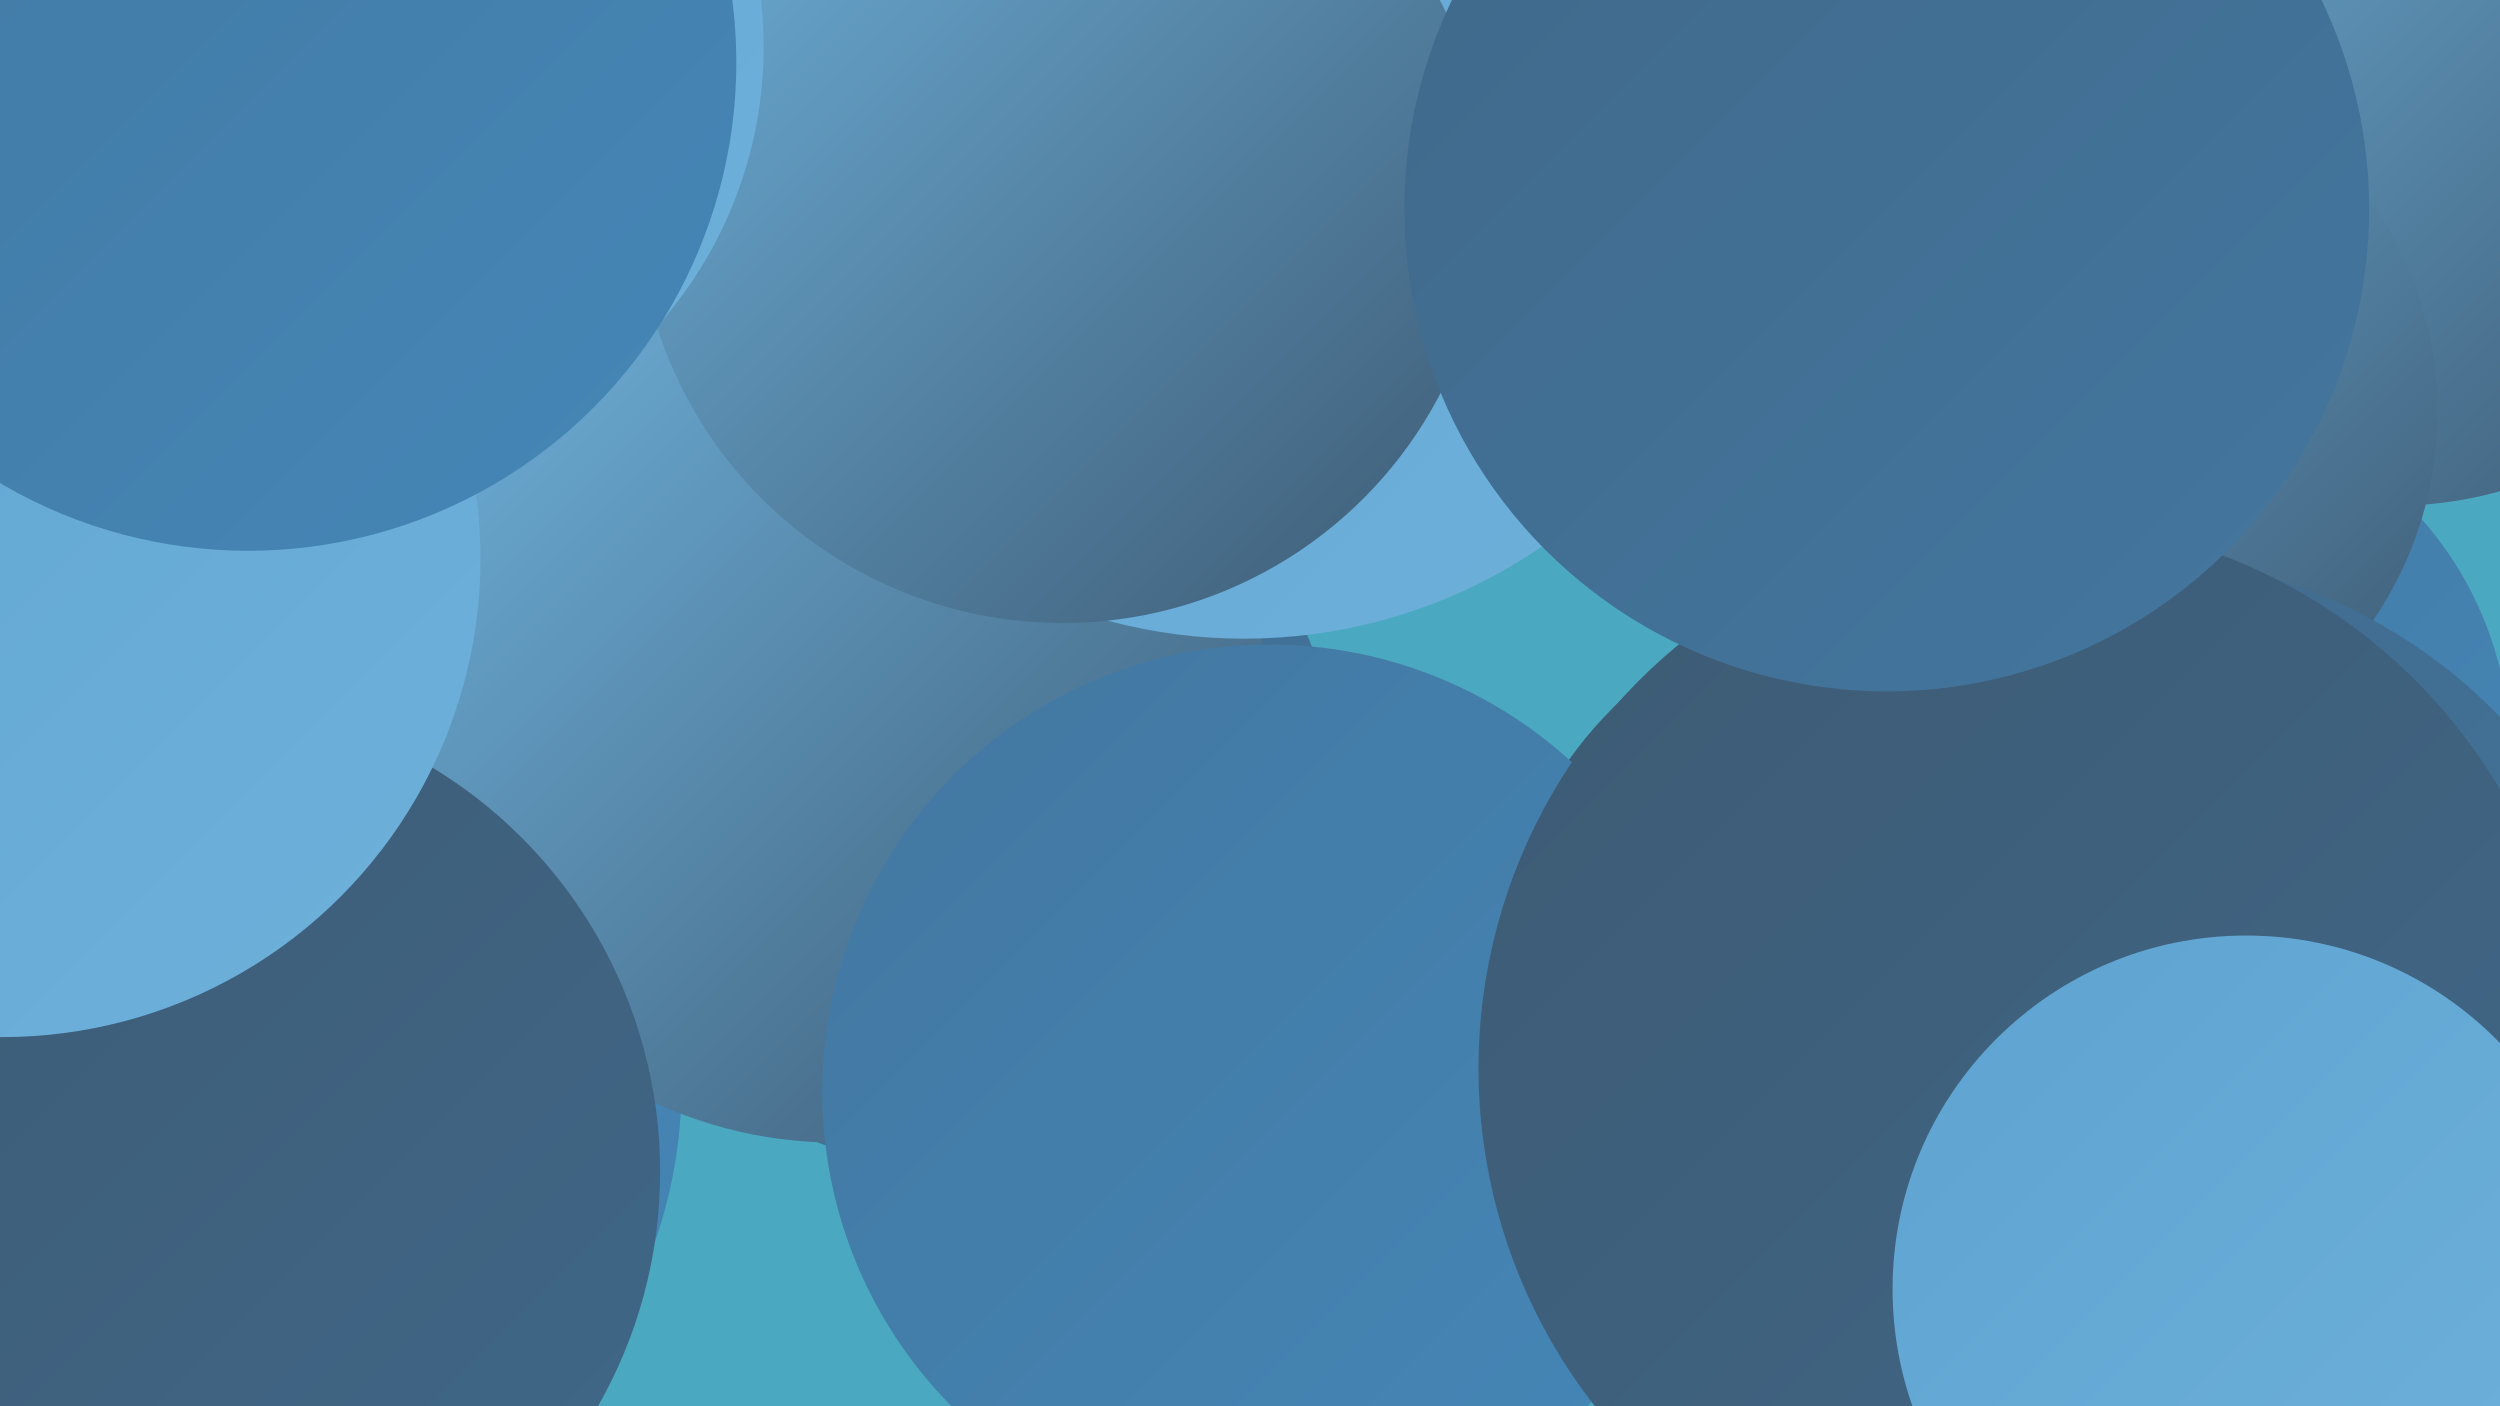 <?xml version="1.0" encoding="UTF-8"?><svg width="1280" height="720" xmlns="http://www.w3.org/2000/svg"><defs><linearGradient id="grad0" x1="0%" y1="0%" x2="100%" y2="100%"><stop offset="0%" style="stop-color:#3d5a73;stop-opacity:1" /><stop offset="100%" style="stop-color:#406889;stop-opacity:1" /></linearGradient><linearGradient id="grad1" x1="0%" y1="0%" x2="100%" y2="100%"><stop offset="0%" style="stop-color:#406889;stop-opacity:1" /><stop offset="100%" style="stop-color:#4377a0;stop-opacity:1" /></linearGradient><linearGradient id="grad2" x1="0%" y1="0%" x2="100%" y2="100%"><stop offset="0%" style="stop-color:#4377a0;stop-opacity:1" /><stop offset="100%" style="stop-color:#4487b8;stop-opacity:1" /></linearGradient><linearGradient id="grad3" x1="0%" y1="0%" x2="100%" y2="100%"><stop offset="0%" style="stop-color:#4487b8;stop-opacity:1" /><stop offset="100%" style="stop-color:#5095c6;stop-opacity:1" /></linearGradient><linearGradient id="grad4" x1="0%" y1="0%" x2="100%" y2="100%"><stop offset="0%" style="stop-color:#5095c6;stop-opacity:1" /><stop offset="100%" style="stop-color:#5ea3d1;stop-opacity:1" /></linearGradient><linearGradient id="grad5" x1="0%" y1="0%" x2="100%" y2="100%"><stop offset="0%" style="stop-color:#5ea3d1;stop-opacity:1" /><stop offset="100%" style="stop-color:#6eb1db;stop-opacity:1" /></linearGradient><linearGradient id="grad6" x1="0%" y1="0%" x2="100%" y2="100%"><stop offset="0%" style="stop-color:#6eb1db;stop-opacity:1" /><stop offset="100%" style="stop-color:#3d5a73;stop-opacity:1" /></linearGradient></defs><rect width="1280" height="720" fill="#4aa9c0" /><circle cx="1105" cy="385" r="180" fill="url(#grad2)" /><circle cx="1225" cy="53" r="206" fill="url(#grad6)" /><circle cx="489" cy="402" r="196" fill="url(#grad1)" /><circle cx="28" cy="111" r="198" fill="url(#grad2)" /><circle cx="103" cy="555" r="246" fill="url(#grad2)" /><circle cx="428" cy="364" r="221" fill="url(#grad6)" /><circle cx="986" cy="559" r="191" fill="url(#grad5)" /><circle cx="1059" cy="211" r="189" fill="url(#grad6)" /><circle cx="972" cy="509" r="207" fill="url(#grad0)" /><circle cx="96" cy="600" r="242" fill="url(#grad0)" /><circle cx="637" cy="57" r="270" fill="url(#grad5)" /><circle cx="650" cy="559" r="229" fill="url(#grad2)" /><circle cx="1087" cy="553" r="268" fill="url(#grad1)" /><circle cx="1" cy="286" r="245" fill="url(#grad5)" /><circle cx="544" cy="101" r="218" fill="url(#grad6)" /><circle cx="1038" cy="547" r="281" fill="url(#grad0)" /><circle cx="176" cy="24" r="215" fill="url(#grad5)" /><circle cx="127" cy="32" r="250" fill="url(#grad2)" /><circle cx="966" cy="107" r="247" fill="url(#grad1)" /><circle cx="1150" cy="660" r="181" fill="url(#grad5)" /></svg>